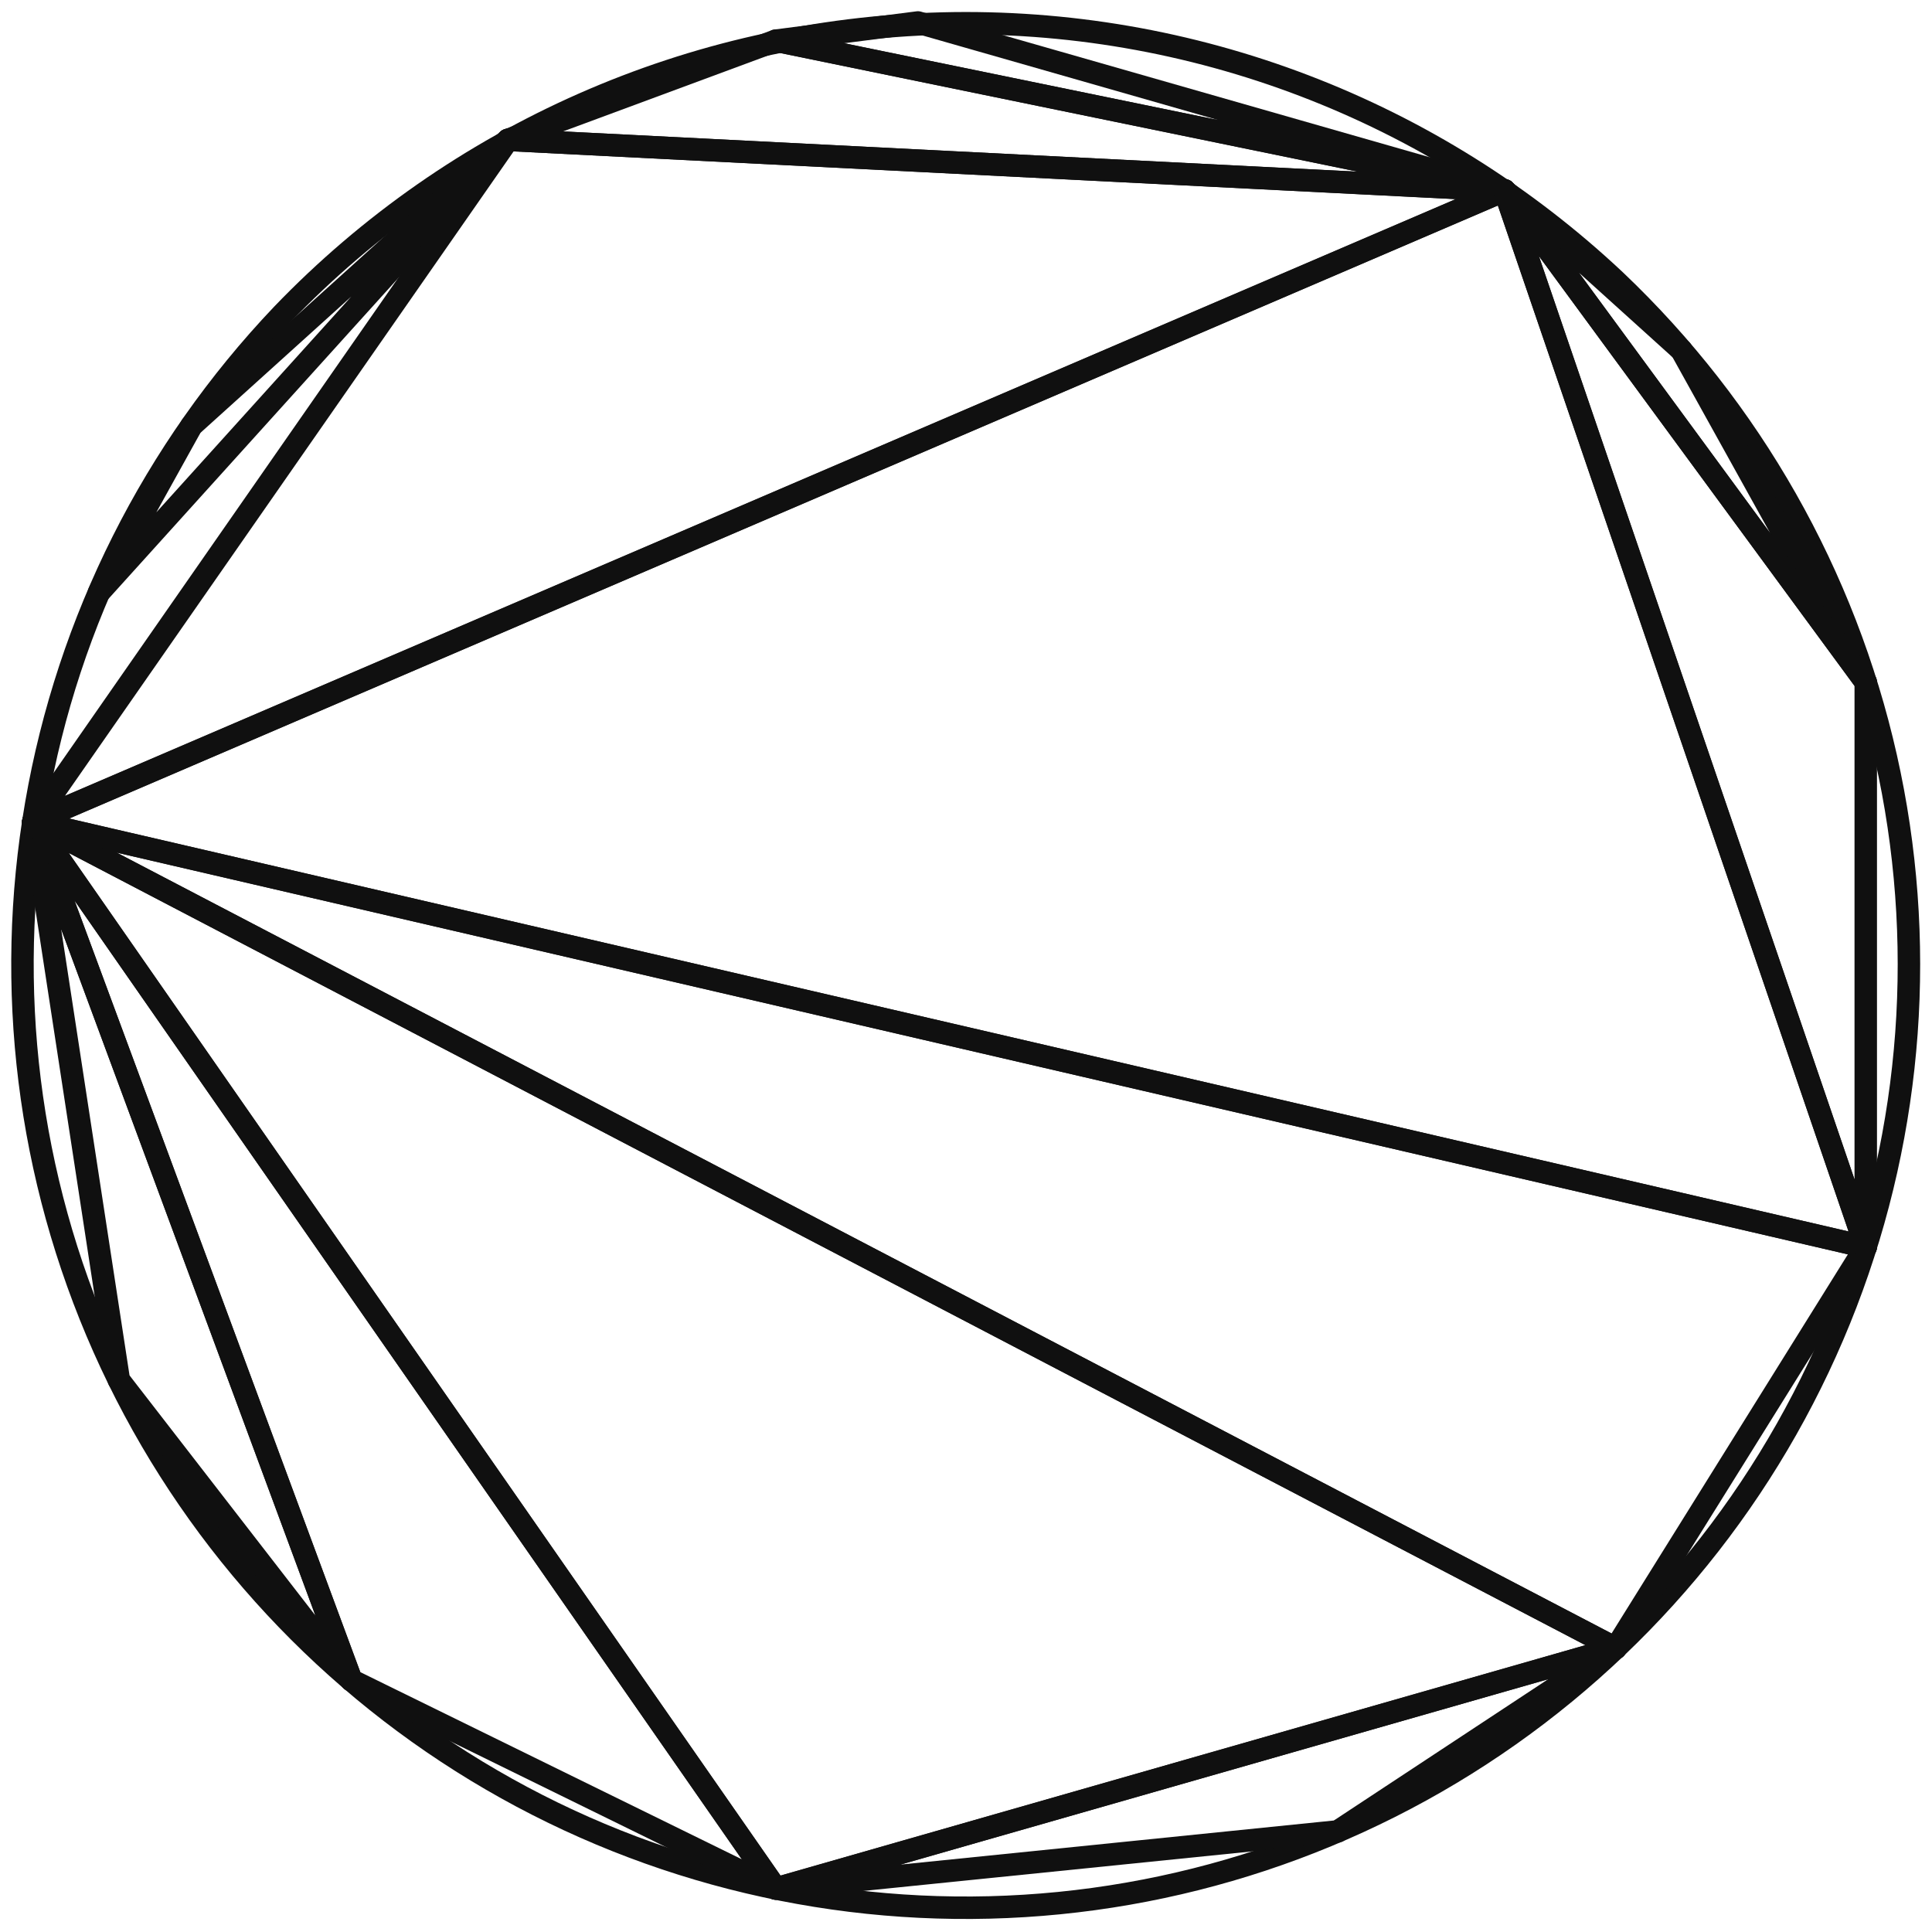 <svg width="86" height="86" viewBox="0 0 86 86" fill="none" xmlns="http://www.w3.org/2000/svg">
<path d="M71.917 12.504C77.935 18.226 82.122 25.604 83.947 33.705C85.772 41.806 85.154 50.267 82.171 58.017C79.188 65.766 73.974 72.458 67.188 77.244C60.402 82.031 52.349 84.698 44.048 84.907C35.746 85.117 27.569 82.861 20.55 78.423C13.531 73.985 7.985 67.566 4.614 59.977C1.244 52.387 0.199 43.969 1.613 35.786C3.027 27.603 6.835 20.023 12.557 14.004C20.258 5.985 30.814 1.329 41.929 1.048C53.044 0.767 63.821 4.884 71.917 12.504Z" stroke="#101010" stroke-linejoin="round"/>
<path d="M15.64 74.793L1.486 36.579L34.538 84.065L15.64 74.793Z" stroke="#101010" stroke-linejoin="round"/>
<path d="M5.291 61.427L1.484 36.578L15.638 74.793L5.291 61.427Z" stroke="#101010" stroke-linejoin="round"/>
<path d="M71.915 73.369L1.484 36.579L83.049 55.507L71.915 73.369Z" stroke="#101010" stroke-linejoin="round"/>
<path d="M71.915 73.369L34.536 84.069L1.484 36.579L71.915 73.369Z" stroke="#101010" stroke-linejoin="round"/>
<path d="M59.546 81.522L34.537 84.066L71.916 73.366L59.546 81.522Z" stroke="#101010" stroke-linejoin="round"/>
<path d="M8.526 18.951L22.611 6.226L4.404 26.38L8.526 18.951Z" stroke="#101010" stroke-linejoin="round"/>
<path d="M83.049 55.507L1.484 36.579L66.973 8.479L83.049 55.507Z" stroke="#101010" stroke-linejoin="round"/>
<path d="M34.535 1.81L66.973 8.476L22.611 6.226L34.535 1.81Z" stroke="#101010" stroke-linejoin="round"/>
<path d="M66.973 8.472L1.484 36.572L22.611 6.226L66.973 8.472Z" stroke="#101010" stroke-linejoin="round"/>
<path d="M40.861 1L66.973 8.472L34.535 1.809L40.861 1Z" stroke="#101010" stroke-linejoin="round"/>
<path d="M83.051 30.368L66.975 8.476L74.848 15.588L83.051 30.368Z" stroke="#101010" stroke-linejoin="round"/>
<path d="M83.051 30.368V55.507L66.975 8.476L83.051 30.368Z" stroke="#101010" stroke-linejoin="round"/>
</svg>
